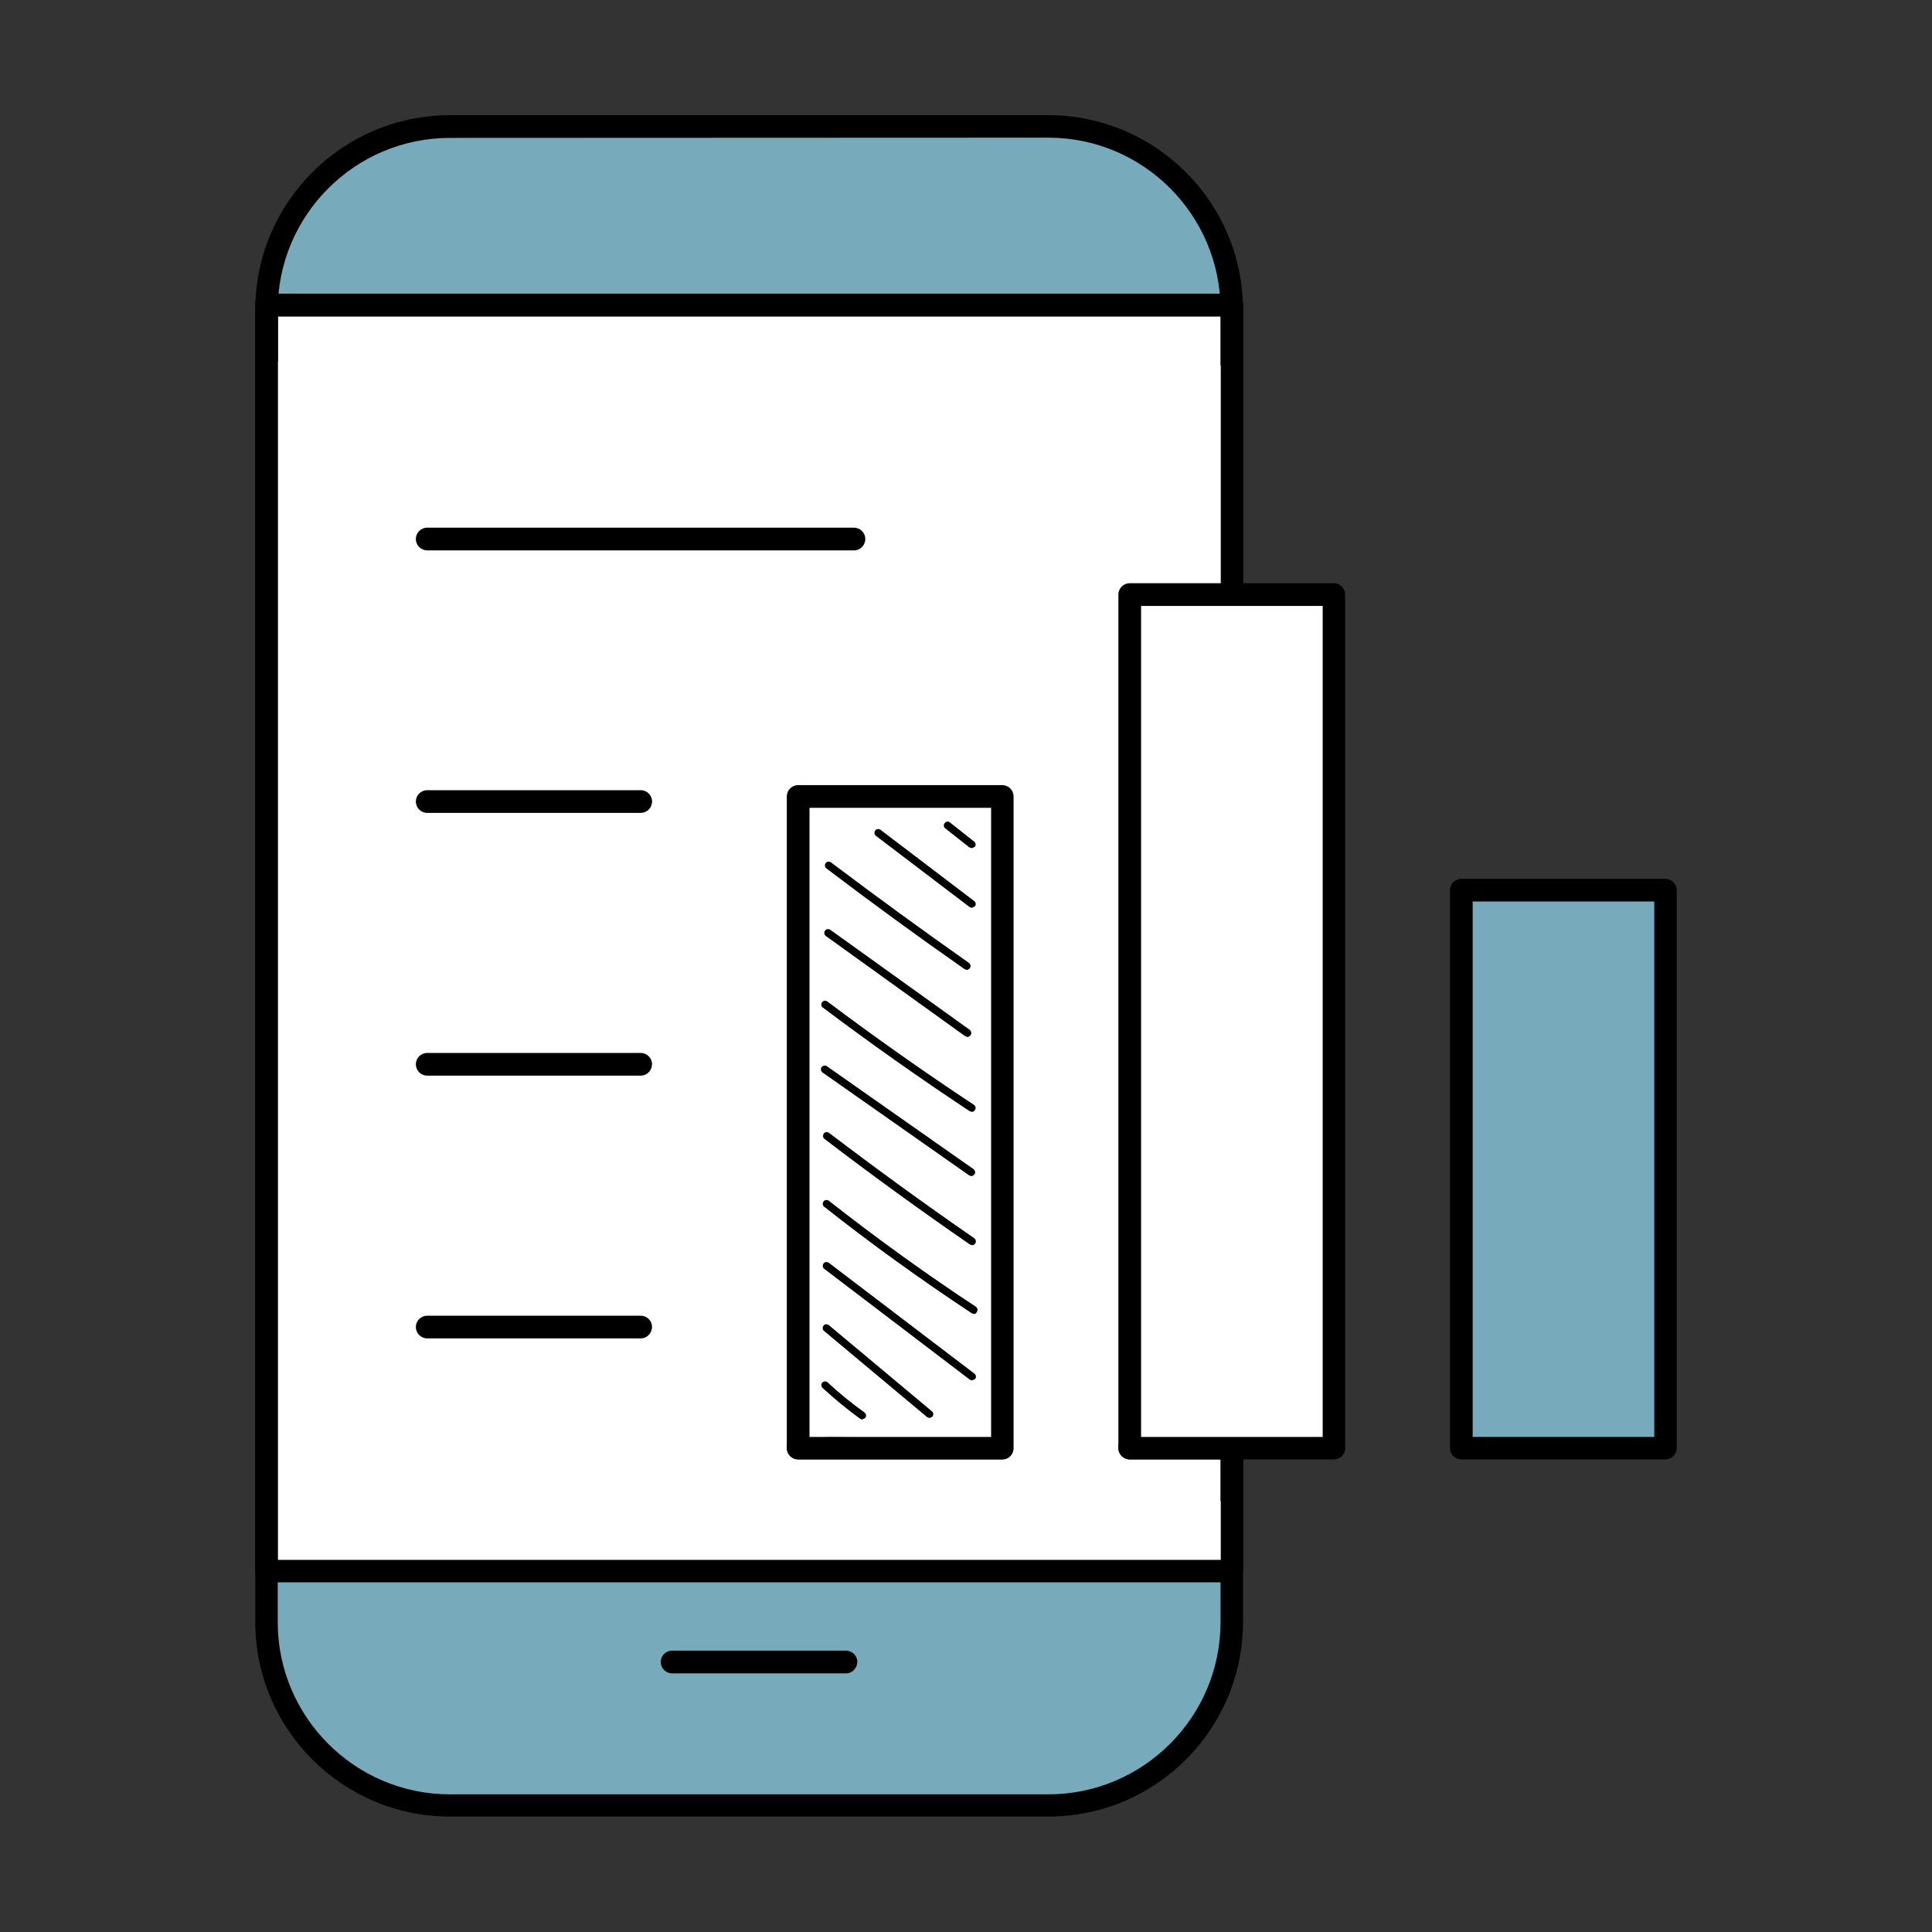 <?xml version="1.0" encoding="utf-8"?>
<!-- Generator: Adobe Illustrator 28.0.0, SVG Export Plug-In . SVG Version: 6.00 Build 0)  -->
<svg version="1.1" id="Layer_1" xmlns:xodm="http://www.corel.com/coreldraw/odm/2003"
	 xmlns="http://www.w3.org/2000/svg" xmlns:xlink="http://www.w3.org/1999/xlink" x="0px" y="0px" viewBox="0 0 800 800"
	 style="enable-background:new 0 0 800 800;" xml:space="preserve">
<rect x="0" y="0" width="800" height="800" fill="#333333" stroke="none"/>
<style type="text/css">
	.st0{fill:none;}
	.st1{fill:#77ABBC;}
	.st2{fill:#FFFFFF;}
</style>
<g id="Layer_x0020_1">
	<rect y="0" class="st0" width="800" height="800"/>
	<g id="_1315271363104">
		<path class="st1" d="M110.4,671.5v-543c0-42,34.1-76.1,76.1-76.1H434c42,0,76.1,34.1,76.1,76.1v543.1c0,42-34.1,76.1-76.1,76.1
			H186.5C144.5,747.6,110.4,713.5,110.4,671.5z"/>
		<path d="M186.3,57.1c-39.3,0-71.3,32-71.3,71.3v543.3c0,39.3,32,71.3,71.3,71.3h247.8c39.3,0,71.3-32,71.3-71.3V128.3
			c0-39.3-32-71.3-71.3-71.3L186.3,57.1L186.3,57.1z M434.1,752.2H186.3c-44.4,0-80.6-36.1-80.6-80.6V128.3
			c0-44.4,36.1-80.6,80.6-80.6h247.8c44.4,0,80.6,36.1,80.6,80.6v543.3C514.7,716.1,478.6,752.2,434.1,752.2z"/>
		<polygon class="st2" points="110.4,650.6 510.1,650.6 510.1,126.3 110.4,126.3 		"/>
		<path d="M115.1,645.9h390.4V131H115.1V645.9L115.1,645.9z M510.1,655.2H110.4c-2.6,0-4.7-2.1-4.7-4.7V126.3c0-2.6,2.1-4.7,4.7-4.7
			h399.7c2.6,0,4.7,2.1,4.7,4.7v524.2C514.7,653.1,512.6,655.2,510.1,655.2z"/>
		<path d="M350.3,692.9h-72c-2.6,0-4.7-2.1-4.7-4.7c0-2.6,2.1-4.7,4.7-4.7h72c2.6,0,4.7,2.1,4.7,4.7
			C354.9,690.8,352.9,692.9,350.3,692.9z"/>
		<path d="M353.7,227.9H176.9c-2.6,0-4.7-2.1-4.7-4.7c0-2.6,2.1-4.7,4.7-4.7h176.7c2.6,0,4.7,2.1,4.7,4.7
			C358.3,225.8,356.2,227.9,353.7,227.9z"/>
		<path d="M265.3,336.6h-88.4c-2.6,0-4.7-2.1-4.7-4.7s2.1-4.7,4.7-4.7h88.4c2.6,0,4.7,2.1,4.7,4.7S267.9,336.6,265.3,336.6z"/>
		<path d="M265.3,445.4h-88.4c-2.6,0-4.7-2.1-4.7-4.7s2.1-4.7,4.7-4.7h88.4c2.6,0,4.7,2.1,4.7,4.7
			C269.9,443.3,267.9,445.4,265.3,445.4z"/>
		<path d="M265.3,554.2h-88.4c-2.6,0-4.7-2.1-4.7-4.7c0-2.6,2.1-4.7,4.7-4.7h88.4c2.6,0,4.7,2.1,4.7,4.7
			C269.9,552.1,267.9,554.2,265.3,554.2z"/>
		<polygon class="st2" points="467.8,599.7 552.3,599.7 552.3,246.2 467.8,246.2 		"/>
		<path d="M472.5,595h75.2V250.9h-75.2V595z M552.3,604.3h-84.5c-2.6,0-4.7-2.1-4.7-4.7V246.2c0-2.6,2.1-4.7,4.7-4.7h84.5
			c2.6,0,4.7,2.1,4.7,4.7v353.5C557,602.3,554.9,604.3,552.3,604.3z"/>
		<polygon class="st1" points="605.1,599.7 689.6,599.7 689.6,368.6 605.1,368.6 		"/>
		<path d="M609.8,595H685V373.3h-75.2V595z M689.6,604.3h-84.5c-2.6,0-4.7-2.1-4.7-4.7v-231c0-2.6,2.1-4.7,4.7-4.7h84.5
			c2.6,0,4.7,2.1,4.7,4.7v231.1C694.2,602.3,692.2,604.3,689.6,604.3z"/>
		<polygon class="st2" points="330.5,599.7 415,599.7 415,329.8 330.5,329.8 		"/>
		<path d="M335.2,595h75.2V334.5h-75.2V595z M415,604.3h-84.5c-2.6,0-4.7-2.1-4.7-4.7V329.8c0-2.6,2.1-4.7,4.7-4.7H415
			c2.6,0,4.7,2.1,4.7,4.7v269.8C419.7,602.3,417.6,604.3,415,604.3z"/>
		<path d="M357.1,587.8l-0.9-0.3c-5.4-3.9-10.6-8.2-15.6-12.8c-0.6-0.6-0.7-1.6-0.1-2.2c0.6-0.6,1.6-0.7,2.2-0.1
			c4.8,4.5,10,8.7,15.3,12.5c0.7,0.5,0.8,1.5,0.3,2.2L357.1,587.8L357.1,587.8z"/>
		<path d="M384.9,587.2l-1-0.4l-42.7-35.7c-0.7-0.6-0.7-1.5-0.2-2.2c0.6-0.7,1.5-0.7,2.2-0.2l42.7,35.7c0.7,0.5,0.7,1.5,0.2,2.2
			L384.9,587.2L384.9,587.2z"/>
		<path d="M402.5,571.6l-0.9-0.3l-60.3-45.9c-0.7-0.5-0.8-1.5-0.3-2.2s1.5-0.8,2.2-0.3l60.3,45.9c0.7,0.5,0.8,1.5,0.3,2.2
			L402.5,571.6z"/>
		<path d="M403.3,544.1l-0.9-0.3c-20.9-13.8-41.5-28.6-61.1-44.1c-0.7-0.5-0.8-1.5-0.3-2.2s1.5-0.8,2.2-0.3
			c19.6,15.4,40.1,30.2,60.9,43.9c0.7,0.5,0.9,1.4,0.4,2.1C404.3,543.8,403.8,544.1,403.3,544.1L403.3,544.1z"/>
		<path d="M402.5,515.6l-0.9-0.3c-20.3-14-40.6-28.7-60.2-43.7c-0.7-0.5-0.8-1.5-0.3-2.2s1.5-0.8,2.2-0.3
			c19.6,14.9,39.8,29.6,60.1,43.6c0.7,0.5,0.9,1.5,0.4,2.2C403.5,515.4,403,515.6,402.5,515.6L402.5,515.6z"/>
		<path d="M402.2,487l-0.9-0.3l-60.7-42.6c-0.7-0.5-0.9-1.5-0.4-2.2s1.5-0.9,2.2-0.4l60.7,42.6c0.7,0.5,0.9,1.5,0.4,2.2
			C403.1,486.7,402.6,487,402.2,487z"/>
		<path d="M402.4,460.4l-0.9-0.3c-20.6-13.6-41.1-28.1-60.8-42.9c-0.7-0.5-0.8-1.5-0.3-2.2s1.5-0.8,2.2-0.3
			c19.7,14.8,40.1,29.2,60.7,42.8c0.7,0.5,0.9,1.4,0.4,2.1C403.4,460.2,402.9,460.4,402.4,460.4z"/>
		<path d="M400.6,429.4l-0.9-0.3L342,387.6c-0.7-0.5-0.9-1.5-0.4-2.2s1.5-0.9,2.2-0.4l57.7,41.4c0.7,0.5,0.9,1.5,0.4,2.2
			C401.5,429.1,401.1,429.4,400.6,429.4L400.6,429.4z"/>
		<path d="M400.3,401.6l-0.9-0.3c-19.3-13.5-38.5-27.5-57.2-41.7c-0.7-0.5-0.8-1.5-0.3-2.2s1.5-0.8,2.2-0.3
			c18.7,14.1,37.9,28.1,57.1,41.6c0.7,0.5,0.9,1.5,0.4,2.2C401.3,401.3,400.8,401.6,400.3,401.6L400.3,401.6z"/>
		<path d="M402.4,375.9l-0.9-0.3l-38.8-29.5c-0.7-0.5-0.8-1.5-0.3-2.2s1.5-0.8,2.2-0.3l38.8,29.5c0.7,0.5,0.8,1.5,0.3,2.2
			L402.4,375.9L402.4,375.9z"/>
		<path d="M402.4,351.2l-1-0.3l-10-7.9c-0.7-0.5-0.8-1.5-0.2-2.2c0.5-0.7,1.5-0.8,2.2-0.2l10,7.9c0.7,0.5,0.8,1.5,0.2,2.2
			L402.4,351.2L402.4,351.2z"/>
		<path d="M505.4,151.4V131H115.1v18.8c-9.6-4.5-11-20.4,0.6-24.8c1.6-0.9,3.3-1.1,5-1.1c1.3,0,2.6,0.1,3.9,0.2
			c3.3,0.2,6.6,0.2,9.9,0.2c1.7,0,3.3,0,5,0c8.4-0.3,16.8-0.5,25.1-0.5c27,0,54.1,1.4,81.1,2.3c12.5,0.8,25,1.1,37.5,1.1
			c16.4,0,32.7-0.4,49.1-0.6c20.8-0.3,41.5-0.4,62.3-0.4c15.9,0,31.9,0.1,47.8,0.2c1.5,0,3,0,4.5,0c12.1,0,24.3,0.5,36.4,0.9
			c0.9,0,1.8,0.1,2.7,0.1c1.5,0,3,0,4.5-0.1c1.5,0,3.1-0.1,4.7-0.1c9,0,17.5,1.5,18.2,12.7C513.3,145.8,510,149.6,505.4,151.4
			L505.4,151.4z"/>
		<path d="M415,604.3h-84.5c-2.6,0-4.7-2.1-4.7-4.7v-1c1-0.9,2.3-1.6,3.7-2.2c2.4-1.1,5-1.2,7.7-1.2c0.5,0,1,0,1.5,0s1,0,1.5,0
			c1,0,2,0,2.9-0.1c0.6,0,1.1,0,1.7,0c8.8,0,17.7,0.5,26.5,0.9c4,0.3,8,0.4,12,0.4c2.5,0,5.1,0,7.6-0.1c2.5,0,5.1-0.1,7.6-0.1
			c5.1,0,10.2,0.2,15.3,0.8c2.4,0.6,4.3,1.8,5.7,3.5C419.1,602.8,417.3,604.3,415,604.3L415,604.3z"/>
		<path d="M505.4,621.6v-17.3h6c3.5,5.9,1.1,14.8-5.7,17.1C505.6,621.5,505.5,621.5,505.4,621.6L505.4,621.6z"/>
		<path d="M511.4,604.3h-43.6c-2.6,0-4.7-2.1-4.7-4.7V598c2.4-2,5.5-2.5,8.6-2.5c1.7,0,3.4,0.2,5,0.3c6.9,0.5,13.9,1.1,20.7,2.3
			l0.6,0.1c0.7,0.1,1.9,0.1,3,0.1h0.1c0.1,0,0.2,0,0.3,0c3.1,0,5.9,1.5,8.2,3.5C510.3,602.7,510.9,603.5,511.4,604.3L511.4,604.3z"
			/>
	</g>
</g>
</svg>
